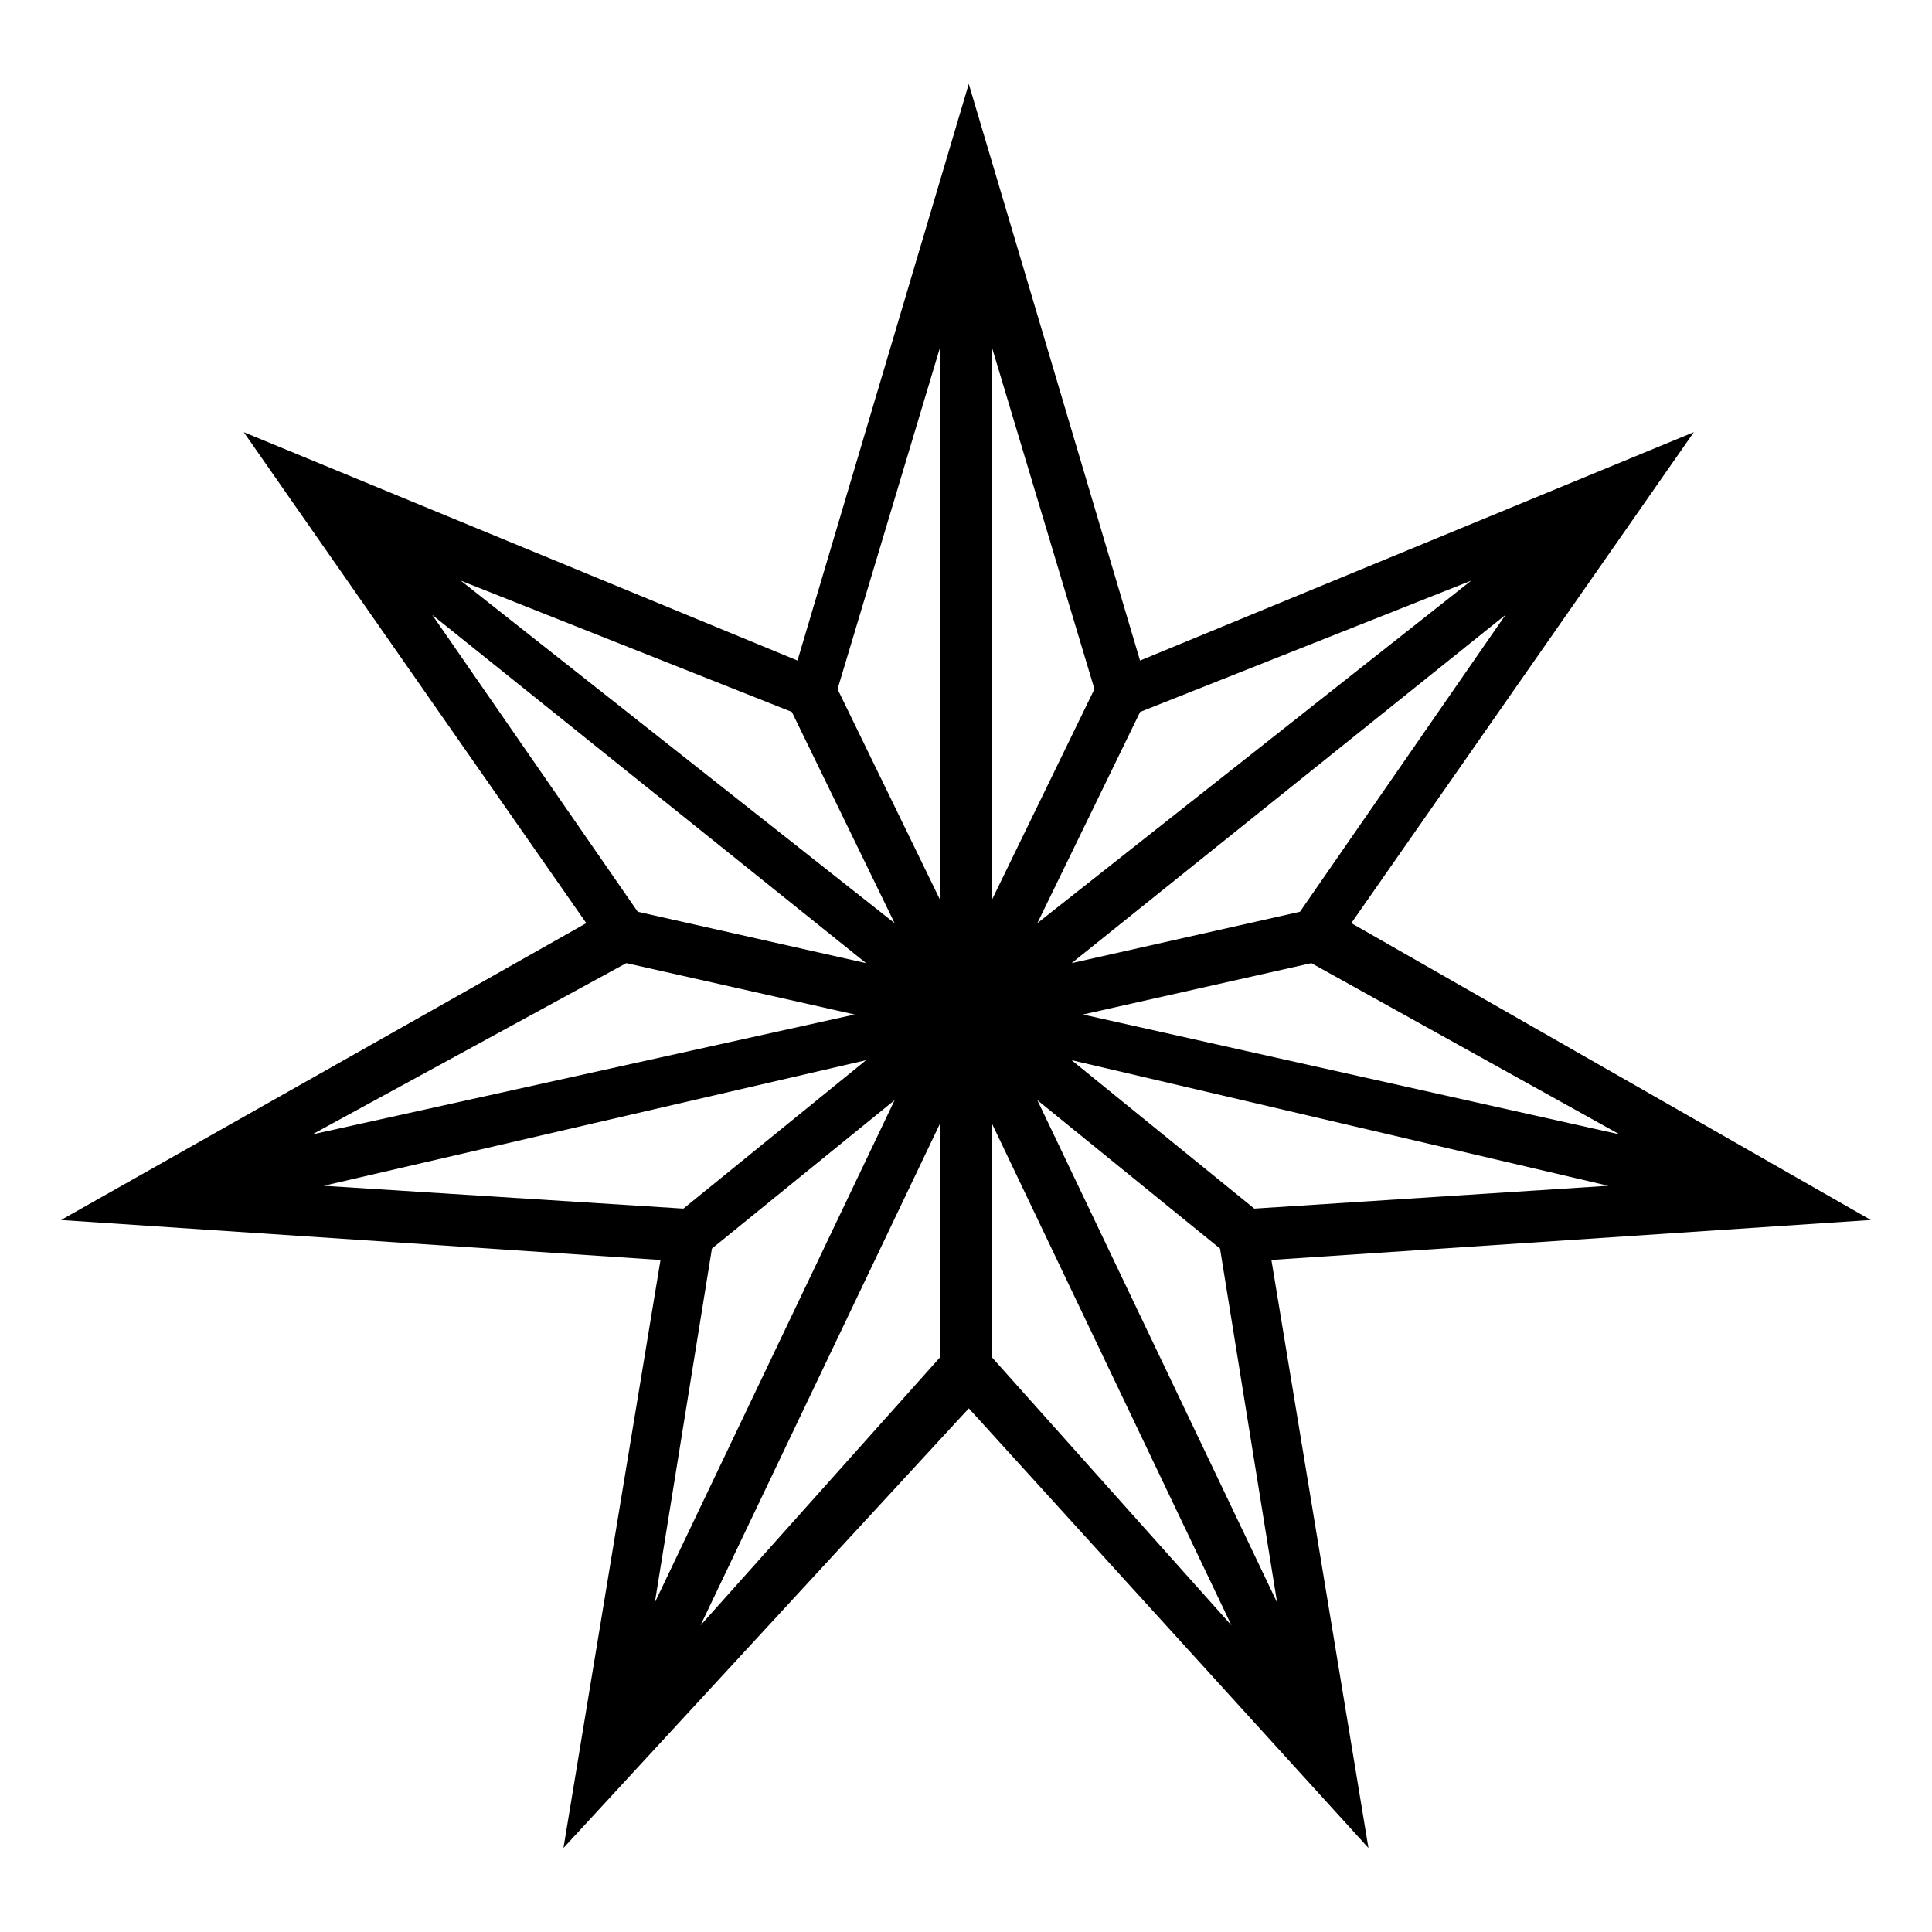 <?xml version="1.0" encoding="UTF-8"?>
<!-- Uploaded to: ICON Repo, www.svgrepo.com, Generator: ICON Repo Mixer Tools -->
<svg fill="#000000" width="800px" height="800px" version="1.1" viewBox="144 144 512 512" xmlns="http://www.w3.org/2000/svg">
 <path d="m446.14 319.05 146.75-60.52-90.777 130.11 137.68 78.672-158.86 10.59 25.719 155.83-105.91-116.5-107.42 116.5 25.719-155.83-158.86-10.59 139.19-78.672-90.777-130.11 146.75 60.52 45.387-152.81 45.387 152.81zm24.207 255.69-63.543-133.14v62.031zm-77.16-71.109v-62.031l-63.543 133.14zm-75.648 65.055 63.543-133.14-48.414 39.336-15.129 93.801zm7.566-104.39 48.414-39.336-143.73 33.285zm-98.34-19.668 143.73-31.773-60.52-13.617-83.211 45.387zm86.238-59.004 60.52 13.617-114.98-92.289zm-46.902-87.75 114.98 90.777-27.234-55.98zm99.855 28.746 27.234 55.98v-146.75l-27.234 90.777zm40.848-90.777v146.75l27.234-55.98-27.234-90.777zm39.336 96.828-27.234 55.98 114.98-90.777zm96.828-25.719-114.98 92.289 60.52-13.617zm-51.441 92.289-60.52 13.617 142.21 31.773-81.699-45.387zm78.672 59.004-142.21-33.285 48.414 39.336zm-102.88 16.641-48.414-39.336 63.543 133.14-15.129-93.801z"/>
</svg>